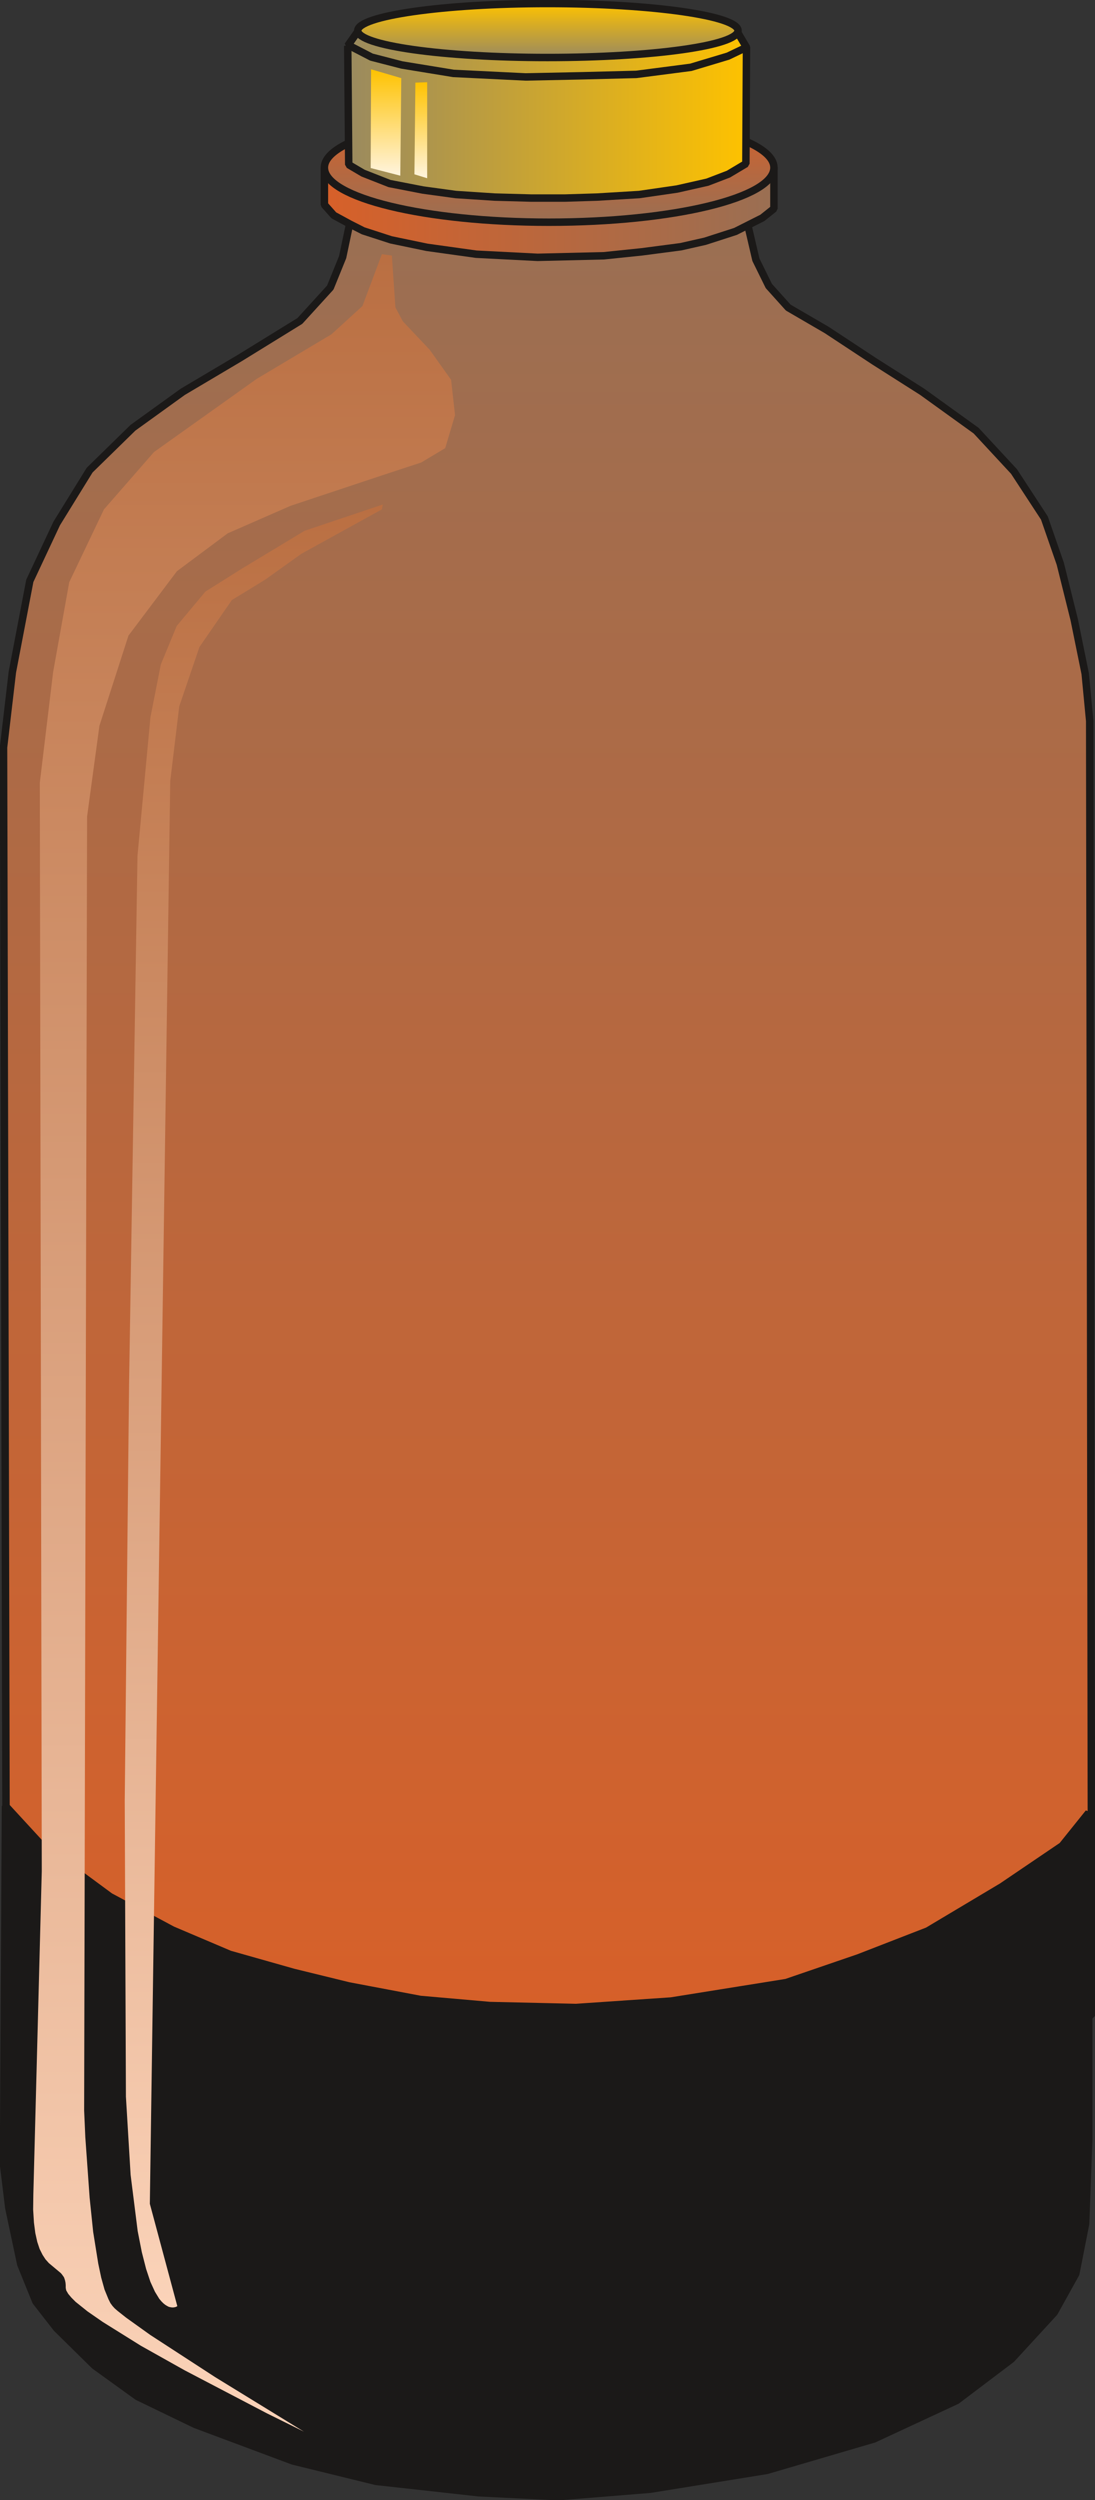 <svg xmlns="http://www.w3.org/2000/svg" xml:space="preserve" width="55.83mm" height="481.361" fill-rule="evenodd" stroke-linejoin="round" stroke-width="28.222" preserveAspectRatio="xMidYMid" version="1.2" viewBox="0 0 5583 12736"><rect x="0" y="0" width="5583" height="12736" fill="#333333" stroke="none"/><defs class="ClipPathGroup"><clipPath id="a" clipPathUnits="userSpaceOnUse"><path d="M0 0h5583v12736H0z"/></clipPath></defs><g class="SlideGroup"><g class="Slide" clip-path="url(#a)"><g class="Page"><g class="com.sun.star.drawing.PolyPolygonShape"><path fill="none" d="M-1 1058h5587v9230H-1z" class="BoundingBox"/><defs><linearGradient id="b" x1="2792" x2="2792" y1="1077" y2="10268" gradientUnits="userSpaceOnUse"><stop offset="0" style="stop-color:#9a6f53"/><stop offset="1" style="stop-color:#d76029"/></linearGradient></defs><path d="m1796 1077-49 233-63 155-155 170-305 188-292 173-254 183-221 216-168 272-137 292-89 465-45 384 15 6460h5533l-10-6595-23-241-56-275-71-285-81-233-155-237-193-208-275-198-244-155-243-160-196-114-99-110-66-134-51-219-2007-27Z" style="fill:url(#b)"/><path fill="none" stroke="#1B1918" stroke-linejoin="bevel" stroke-width="38" d="m1796 1077-49 233-63 155-155 170-305 188-292 173-254 183-221 216-168 272-137 292-89 465-45 384 15 6460h5533l-10-6595-23-241-56-275-71-285-81-233-155-237-193-208-275-198-244-155-243-160-196-114-99-110-66-134-51-219-2007-27Z"/></g><g class="com.sun.star.drawing.PolyPolygonShape"><path fill="none" d="M-1 9181h5572v3558H-1z" class="BoundingBox"/><defs><linearGradient id="c" x1="2784" x2="2784" y1="12718" y2="9199" gradientUnits="userSpaceOnUse"><stop offset="0" style="stop-color:#1b1918"/><stop offset="1" style="stop-color:#1b1918"/></linearGradient></defs><path d="m28 9200-10 1827 27 221 61 287 77 190 106 136 193 190 219 158 294 142 498 186 424 104 524 58 405 20 469-38 595-96 546-160 422-196 279-211 218-237 110-198 50-254 16-432V9235l-135 168-307 208-379 226-353 137-368 126-587 94-485 33-440-10-354-31-365-69-282-69-325-92-292-124-318-170-335-247-198-215Z" style="fill:url(#c)"/><path fill="none" stroke="#1B1918" stroke-linejoin="bevel" stroke-width="38" d="m28 9200-10 1827 27 221 61 287 77 190 106 136 193 190 219 158 294 142 498 186 424 104 524 58 405 20 469-38 595-96 546-160 422-196 279-211 218-237 110-198 50-254 16-432V9235l-135 168-307 208-379 226-353 137-368 126-587 94-485 33-440-10-354-31-365-69-282-69-325-92-292-124-318-170-335-247-198-215Z"/></g><g class="com.sun.star.drawing.PolyPolygonShape"><path fill="none" d="M1635 833h2331v498H1635z" class="BoundingBox"/><defs><linearGradient id="d" x1="3946" x2="1654" y1="1082" y2="1082" gradientUnits="userSpaceOnUse"><stop offset="0" style="stop-color:#9a6f53"/><stop offset="1" style="stop-color:#d76029"/></linearGradient></defs><path d="M1654 853v190l48 54 81 44 69 35 142 46 183 38 251 35 313 16 338-8 193-20 199-26 124-28 155-50 137-69 59-47V853H1654Z" style="fill:url(#d)"/><path fill="none" stroke="#1B1918" stroke-linejoin="bevel" stroke-width="38" d="M1654 853v190l48 54 81 44 69 35 142 46 183 38 251 35 313 16 338-8 193-20 199-26 124-28 155-50 137-69 59-47V853H1654Z"/></g><g class="com.sun.star.drawing.ClosedBezierShape"><path fill="none" d="M1635 558h2331v594H1635z" class="BoundingBox"/><defs><linearGradient id="e" x1="2800" x2="2800" y1="1131" y2="576" gradientUnits="userSpaceOnUse"><stop offset="0" style="stop-color:#9a6f53"/><stop offset="1" style="stop-color:#d76029"/></linearGradient></defs><path d="m3946 854-1 14-5 15-7 13-10 14-13 14-16 13-38 25-48 25-58 23-66 21-74 20-169 34-195 25-216 16-231 6-230-6-215-16-194-25-170-34-74-20-66-21-57-23-49-25-38-25-16-13-13-14-10-14-7-13-5-15-1-14 1-14 5-14 7-14 10-14 13-13 16-13 38-26 49-24 57-23 66-21 74-20 170-34 194-25 215-16 230-6 231 6 216 16 195 25 169 34 74 20 66 21 58 23 48 24 38 26 16 13 13 13 10 14 7 14 5 14 1 14Z" style="fill:url(#e)"/><path fill="none" stroke="#1B1918" stroke-linejoin="bevel" stroke-width="38" d="M3946 854c0 154-513 278-1147 278-630 0-1145-124-1145-278 0-153 515-277 1145-277 634 0 1147 124 1147 277Z"/></g><g class="com.sun.star.drawing.PolyPolygonShape"><path fill="none" d="M1754 136h2072v893H1754z" class="BoundingBox"/><defs><linearGradient id="f" x1="3806" x2="1772" y1="582" y2="582" gradientUnits="userSpaceOnUse"><stop offset="0" style="stop-color:#fec200"/><stop offset="1" style="stop-color:#9a8a5f"/></linearGradient></defs><path d="m1773 233 55-78h1927l51 86-3 593-89 53-107 41-155 35-193 28-215 13-163 5h-174l-185-5-198-13-168-23-170-33-135-53-73-43-5-606Z" style="fill:url(#f)"/><path fill="none" stroke="#1B1918" stroke-linejoin="bevel" stroke-width="38" d="m1773 233 55-78h1927l51 86-3 593-89 53-107 41-155 35-193 28-215 13-163 5h-174l-185-5-198-13-168-23-170-33-135-53-73-43-5-606Z"/></g><g fill="none" class="com.sun.star.drawing.PolyLineShape"><path d="M1759 212h2067v200H1759z" class="BoundingBox"/><path stroke="#1B1918" stroke-linejoin="bevel" stroke-width="38" d="m1778 231 116 60 155 40 263 43 368 18 290-6 274-7 278-36 190-57 94-45"/></g><g class="com.sun.star.drawing.PolyPolygonShape"><path fill="none" d="M2113 419h66v490h-66z" class="BoundingBox"/><defs><linearGradient id="g" x1="2145" x2="2145" y1="907" y2="418" gradientUnits="userSpaceOnUse"><stop offset="0" style="stop-color:#fff4de"/><stop offset="1" style="stop-color:#fec200"/></linearGradient></defs><path d="m2118 421-5 467 65 20V419l-60 2Z" style="fill:url(#g)"/></g><g class="com.sun.star.drawing.PolyPolygonShape"><path fill="none" d="M1890 353h157v543h-157z" class="BoundingBox"/><defs><linearGradient id="h" x1="1968" x2="1968" y1="895" y2="353" gradientUnits="userSpaceOnUse"><stop offset="0" style="stop-color:#fff4de"/><stop offset="1" style="stop-color:#fec200"/></linearGradient></defs><path d="m1892 353 154 45-5 497-151-39 2-503Z" style="fill:url(#h)"/></g><g class="com.sun.star.drawing.ClosedBezierShape"><path fill="none" d="M1805-1h1979v314H1805z" class="BoundingBox"/><defs><linearGradient id="i" x1="2793" x2="2793" y1="18" y2="293" gradientUnits="userSpaceOnUse"><stop offset="0" style="stop-color:#fec200"/><stop offset="1" style="stop-color:#9a8a5f"/></linearGradient></defs><path d="M3763 156v4l-1 3-2 4-2 3-6 7-9 7-11 6-13 7-32 12-41 12-49 12-119 20-143 17-166 12-378 11-375-11-164-12-144-17-118-20-49-12-41-12-32-12-13-7-11-6-9-7-6-7-2-3-2-4-1-3v-8l1-3 2-3 2-4 6-7 9-6 11-7 13-7 32-12 41-12 49-12 118-20 144-17 164-13 375-11 378 11 166 13 143 17 119 20 49 12 41 12 32 12 13 7 11 7 9 6 6 7 2 4 2 3 1 3v4Z" style="fill:url(#i)"/><path fill="none" stroke="#1B1918" stroke-linejoin="bevel" stroke-width="38" d="M3763 156c0 76-435 137-972 137-531 0-967-61-967-137 0-75 436-138 967-138 537 0 972 63 972 138Z"/></g><g class="com.sun.star.drawing.ClosedBezierShape"><path fill="none" d="M169 1295h2153v11094H169z" class="BoundingBox"/><defs><linearGradient id="j" x1="1244" x2="1244" y1="12387" y2="1294" gradientUnits="userSpaceOnUse"><stop offset="0" style="stop-color:#fbd3b9"/><stop offset="1" style="stop-color:#ba6f42"/></linearGradient></defs><path d="m1848 1559-158 144-381 227-524 373-255 292-177 371-82 457-68 564 10 5546-43 1646-1 77 4 66 7 54 10 45 12 36 15 30 15 23 17 19 61 51 6 7 5 7 5 7 3 8 3 10 2 10 1 12v13l1 7 2 8 10 17 16 19 22 22 60 48 78 54 194 121 223 125 419 219 190 94-453-278-331-215-123-88-43-34-15-13-11-12-11-15-10-20-20-49-17-61-15-71-26-162-18-174-22-308-6-136 15-6592 63-463 148-459 247-328 259-193 320-140 466-155 201-66 122-73 50-168-20-180-109-153-137-145-38-71-18-264-51-7-99 264Z" style="fill:url(#j)"/></g><g class="com.sun.star.drawing.ClosedBezierShape"><path fill="none" d="M634 2570h1320v9187H634z" class="BoundingBox"/><defs><linearGradient id="k" x1="1294" x2="1294" y1="11754" y2="2569" gradientUnits="userSpaceOnUse"><stop offset="0" style="stop-color:#fbd3b9"/><stop offset="1" style="stop-color:#ba6f42"/></linearGradient></defs><path d="m1952 2570-399 134-320 193-186 117-146 175-81 196-53 269-66 706-43 2699-22 2115 6 1507 24 399 36 286 21 107 22 86 22 66 23 50 22 36 11 13 10 10 10 8 10 6 8 4 9 2 7 1h7l6-1 5-1 4-2 3-1 2-2-140-521 104-7248 46-381 103-302 165-239 170-104 185-132 410-226 5-25Z" style="fill:url(#k)"/></g></g></g></g></svg>
